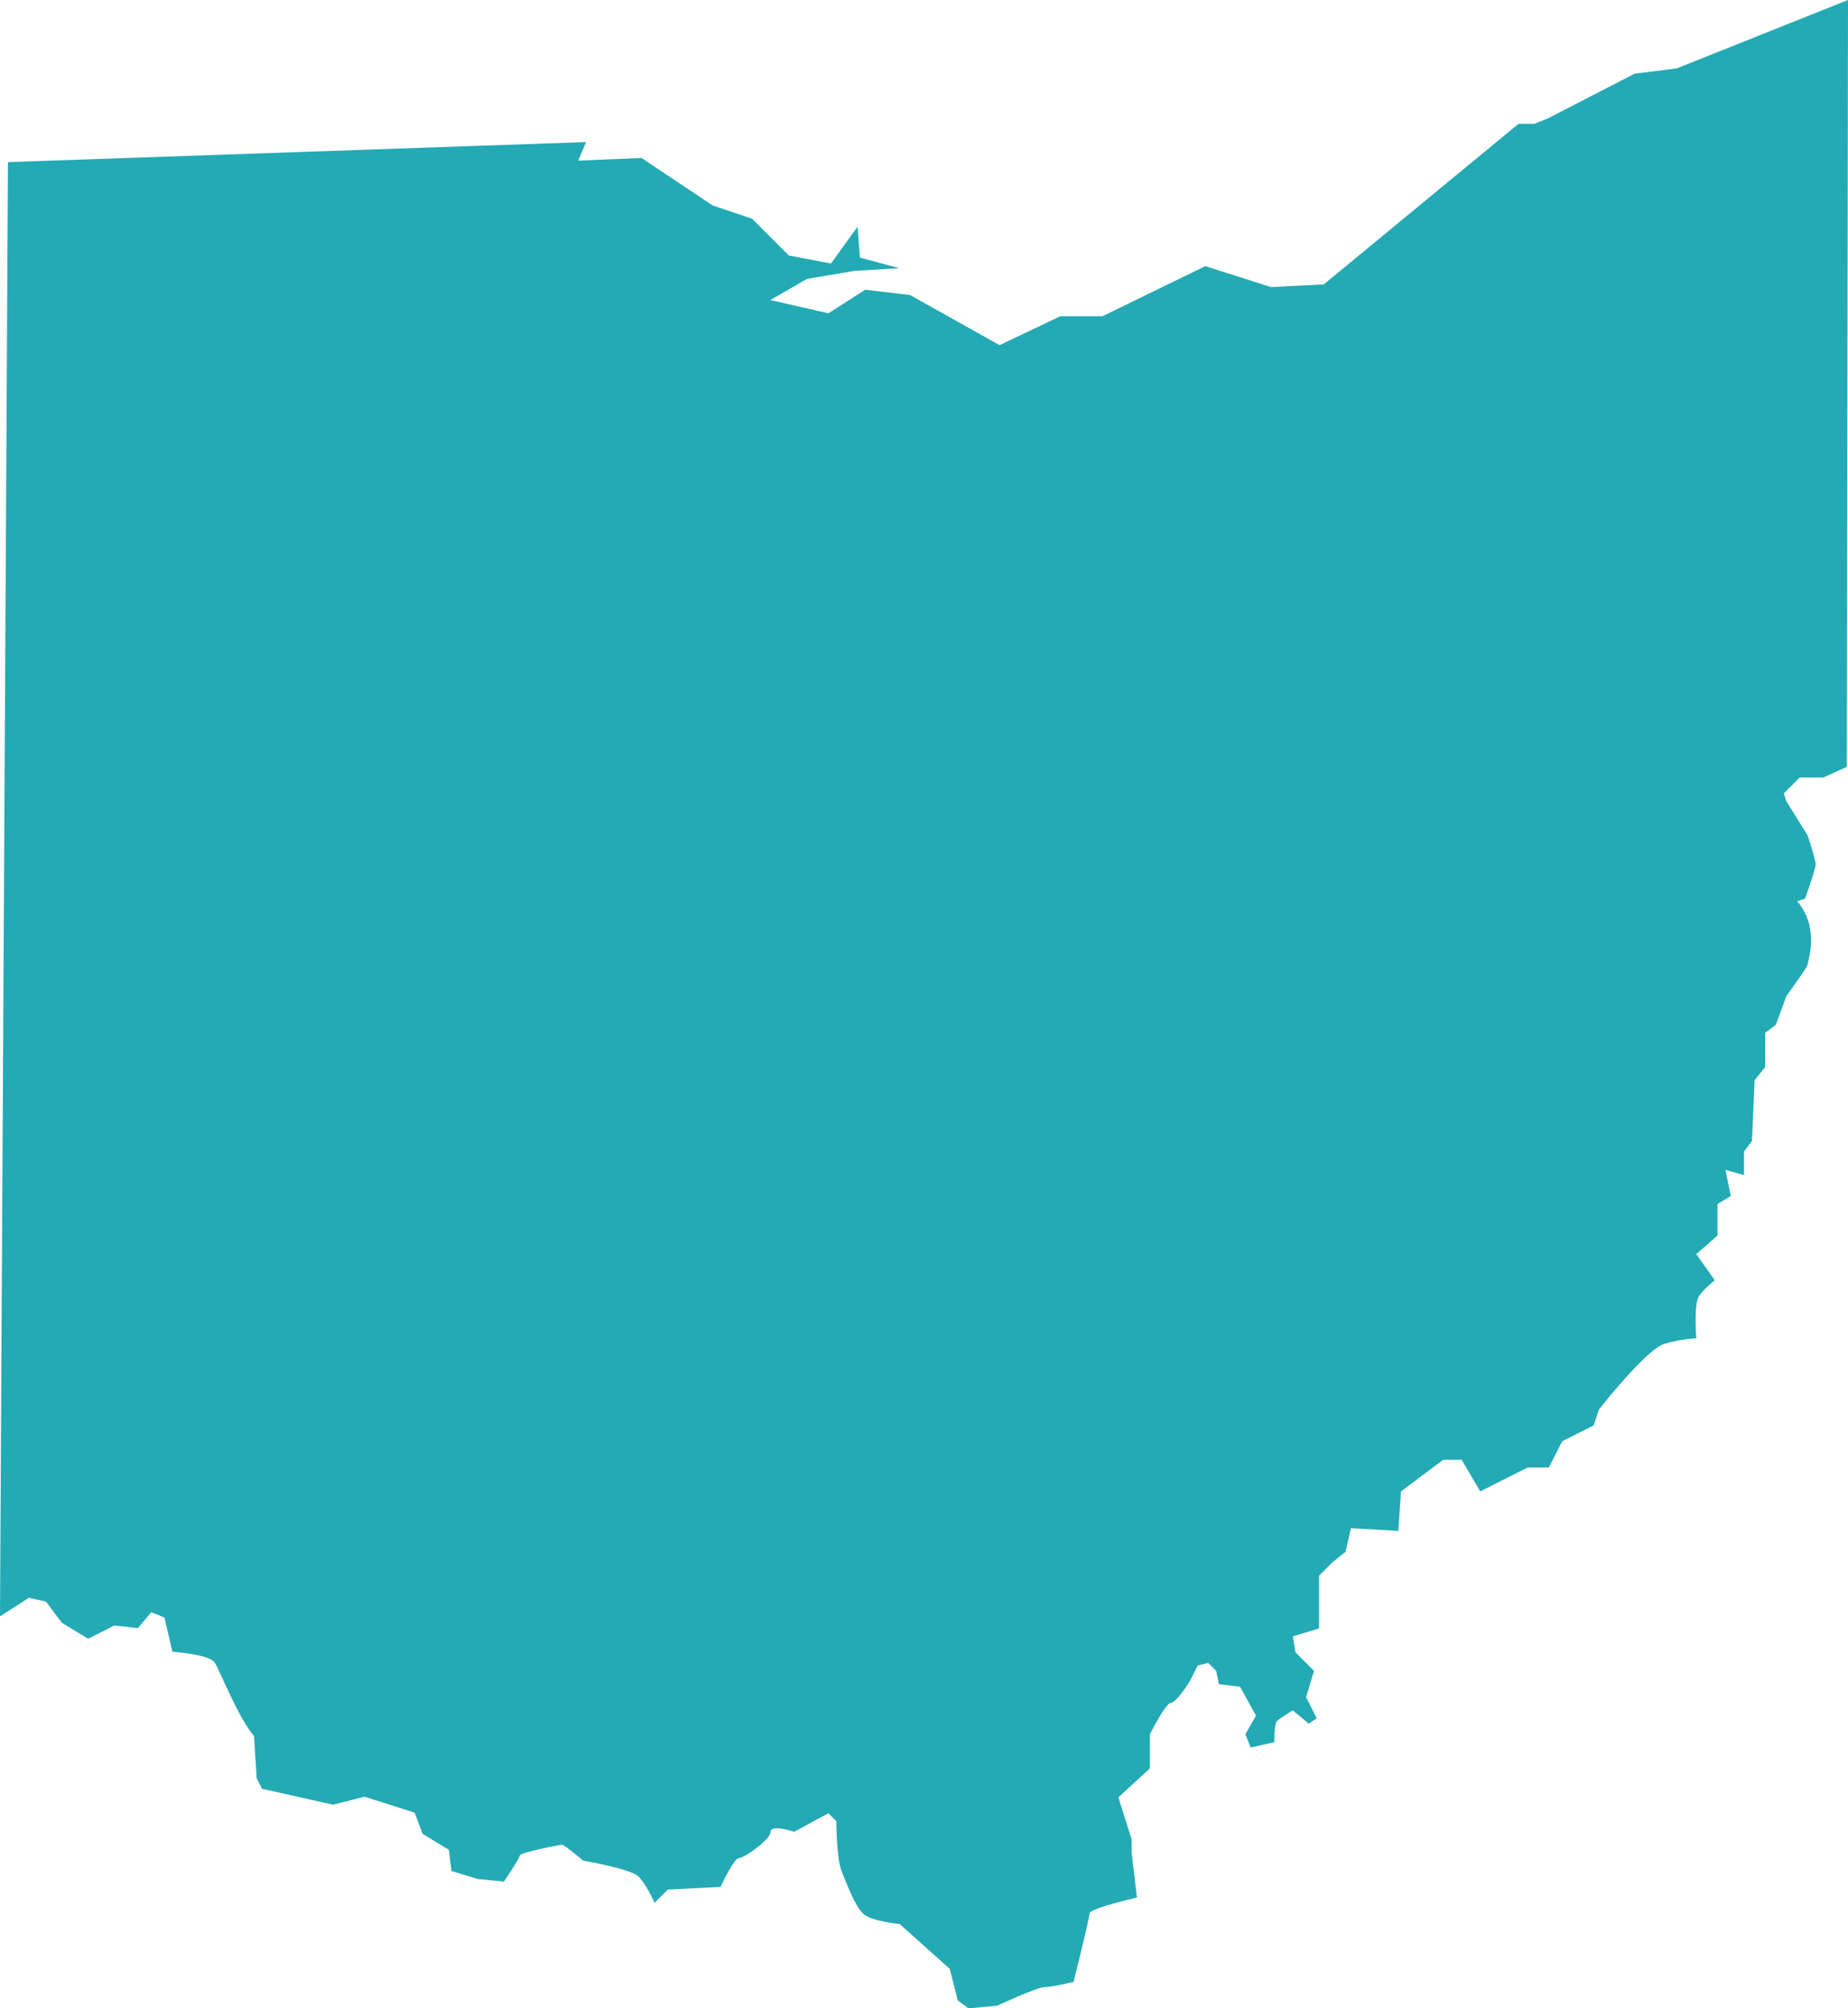 <?xml version="1.0" encoding="UTF-8" standalone="no"?><svg xmlns="http://www.w3.org/2000/svg" xmlns:xlink="http://www.w3.org/1999/xlink" fill="#23aab4" height="681.4" preserveAspectRatio="xMidYMid meet" version="1" viewBox="0.0 0.0 627.1 681.4" width="627.1" zoomAndPan="magnify"><g id="change1_1"><path d="M2.7,55L0,548.4l9.8-6.3l5.8,1.3l5.4,7.2l8.9,5.4l8.9-4.5l8,0.9l4.5-5.4l4.5,1.8l2.7,11.6c0,0,12.5,0.9,14.3,3.6 c1.8,2.7,8,18.8,13.4,25l0.9,14.3l1.8,3.6l24.1,5.4l10.7-2.7l17,5.4l2.7,7.2l8.9,5.4l0.9,7.2l8.9,2.7l8.9,0.9c0,0,5.4-8,5.4-8.9 c0-0.9,13.4-3.6,14.3-3.6c0.9,0,7.2,5.4,7.2,5.4s16.1,2.7,18.8,5.4c2.7,2.7,5.4,8.9,5.4,8.9l4.5-4.5l17.9-0.9c0,0,4.5-9.8,6.3-9.8 c1.8,0,10.7-6.3,10.7-8.9c0-2.7,8,0,8,0l11.6-6.3l2.7,2.7c0,0,0,12.5,1.8,17c1.8,4.5,4.5,11.6,7.2,14.3c2.7,2.7,12.5,3.6,12.5,3.6 l17,15.2l2.7,10.7l3.6,2.7l9.8-0.9c0,0,13.4-6.3,16.1-6.3c2.7,0,9.8-1.8,9.8-1.8s5.4-21.5,5.4-23.2s16.1-5.4,16.1-5.4l-1.8-15.2 v-4.5l-4.5-14.3l10.7-9.8v-11.6c0,0,5.4-10.7,7.2-10.7c1.8,0,6.3-7.2,6.3-7.2l2.7-5.4l3.6-0.9l2.7,2.7l0.9,4.5l7.2,0.9l5.4,9.8 l-3.6,6.3l1.8,4.5l8-1.8c0,0,0-6.3,0.9-7.2c0.9-0.9,5.4-3.6,5.4-3.6l5.4,4.5l2.7-1.8l-3.6-7.2l2.7-8.9l-6.3-6.3l-0.9-5.4l8.9-2.7 v-17.9l4.5-4.5l4.5-3.6l1.8-8l16.1,0.9l0.9-13.4l14.3-10.7h6.3l6.3,10.7l14.3-7.2l1.8-0.9h7.2l4.5-8.9l10.7-5.4l1.8-5.4 c0,0,16.1-20.6,22.3-22.3c6.3-1.8,10.7-1.8,10.7-1.8s-0.9-11.6,0.9-14.3c1.8-2.7,5.4-5.4,5.4-5.4l-6.3-8.9l7.2-6.3v-10.7l4.5-2.7 l-1.8-8.9l6.3,1.8v-8l2.7-3.6l0.9-20.6l3.6-4.5v-11.6l3.6-2.7l3.6-9.8c0,0,7.2-9.8,7.2-10.7c0-0.9,1.8-5.4,0.9-11.6 c-0.9-6.3-4.5-9.8-4.5-9.8l2.7-0.9c0,0,3.6-9.8,3.6-11.6c0-1.8-2.7-9.8-2.7-9.8l-7.2-11.6l-0.9-2.7l5.4-5.4h8l8-3.6L627.1,0 l-22.3,8.9l-31.3,12.5l-4.5,1.8L554.7,25l-29.5,15.2l-4.5,1.8h-5.4l-66.1,54.5l-17.9,0.9L409,90.3l-34.9,17h-14.3l-20.6,9.8 l-30.4-17l-15.2-1.8l-12.5,8l-19.7-4.5l12.5-7.2l16.1-2.7l15.2-0.9l-13.4-3.6L291,76.9L282,89.4l-14.3-2.7l-12.5-12.5l-13.4-4.5 l-24.1-16.1l-21.5,0.9l2.7-6.3L2.7,55z"/></g></svg>